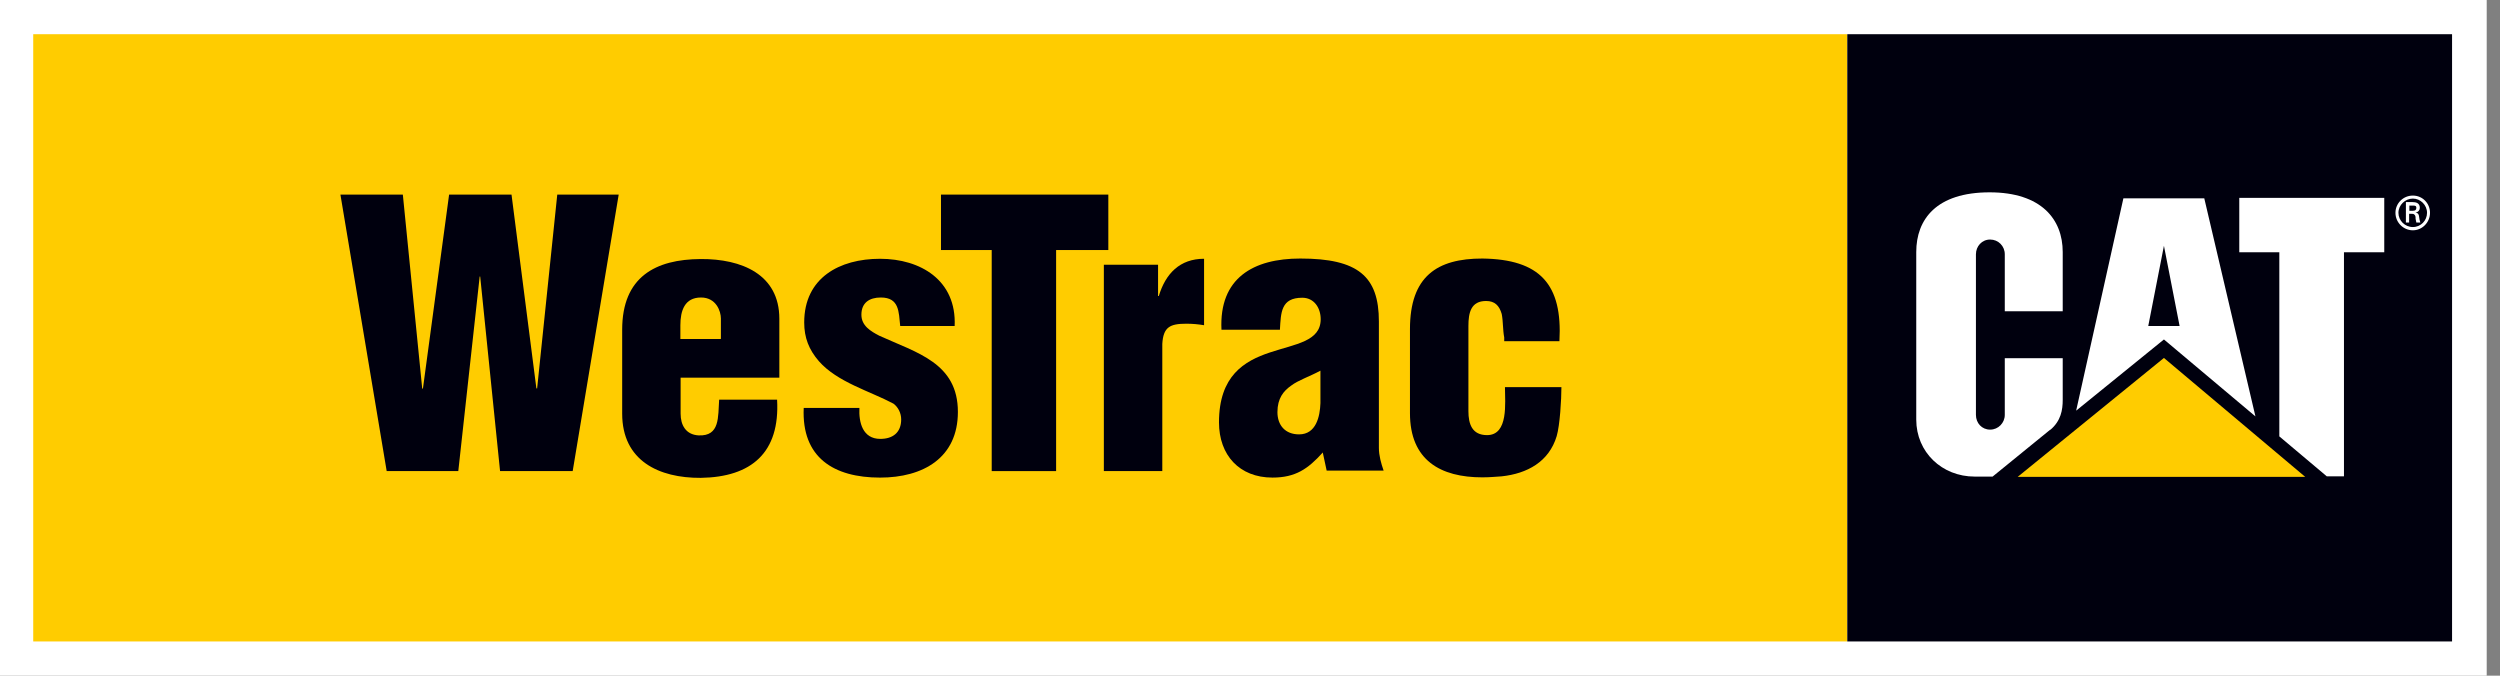 <svg width="148" height="40" viewBox="0 0 148 40" fill="none" xmlns="http://www.w3.org/2000/svg">
<rect x="0" y="0" width="148" height="40" fill="#808080" stroke="none"/>
<rect width="147.213" height="40" fill="white"/>
<path d="M109.359 2.025H1.967V37.974H109.359V2.025Z" fill="#FFCC00"/>
<path d="M145.162 2.025H109.359V37.974H145.162V2.025Z" fill="#00000E"/>
<path d="M121.377 25.449C122.01 24.916 122.113 24.266 122.113 23.674V21.205H118.683V24.561C118.683 25.035 118.3 25.434 117.815 25.434C117.329 25.434 116.975 25.049 116.975 24.561V15.053C116.975 14.58 117.329 14.181 117.815 14.181C118.3 14.181 118.683 14.565 118.683 15.053V18.425H122.113V14.92C122.113 12.983 120.847 11.386 117.785 11.386C114.635 11.386 113.442 12.983 113.442 14.92V24.842C113.442 26.765 114.959 28.214 116.902 28.214H117.962L121.377 25.434V25.449Z" fill="white"/>
<path d="M134.936 25.834V14.936H132.565V11.712H141.148V14.936H138.763V28.2H137.747L134.936 25.834Z" fill="white"/>
<path d="M136.467 28.229L128.105 21.19L119.449 28.229H136.467Z" fill="#FFCC00"/>
<path d="M127.177 19.298L128.105 14.551L129.032 19.298H127.192H127.177ZM130.49 11.741H125.705L122.908 24.311L128.105 20.096L133.522 24.651L130.49 11.727V11.741Z" fill="white"/>
<path d="M142.826 12.48C143.003 12.48 143.047 12.406 143.047 12.303C143.047 12.199 143.003 12.17 142.856 12.17H142.635V12.48H142.826ZM142.62 12.658V13.175H142.429V11.963H142.812C143.032 11.963 143.253 12.022 143.253 12.303C143.253 12.436 143.165 12.554 143.003 12.584C143.165 12.613 143.194 12.702 143.209 12.82C143.224 12.939 143.239 13.057 143.283 13.175H143.047C143.047 13.175 143.018 13.027 143.003 12.953C143.003 12.85 143.003 12.761 142.929 12.702C142.885 12.658 142.826 12.658 142.753 12.658H142.591H142.62ZM143.68 12.598C143.68 12.14 143.297 11.756 142.841 11.756C142.385 11.756 141.987 12.14 141.987 12.598C141.987 13.057 142.37 13.441 142.841 13.441C143.312 13.441 143.68 13.057 143.68 12.598ZM141.811 12.598C141.811 12.037 142.267 11.578 142.841 11.578C143.415 11.578 143.857 12.037 143.857 12.598C143.857 13.16 143.4 13.634 142.841 13.634C142.282 13.634 141.811 13.175 141.811 12.598Z" fill="white"/>
<path d="M31.754 22.995H31.798L32.99 11.52H36.627L33.903 27.889H29.604L28.427 16.37H28.397L27.131 27.889H22.892L20.153 11.52H23.848L24.997 23.024L25.041 22.98L26.587 11.52H30.282L31.754 22.995Z" fill="#00000E"/>
<path d="M42.677 20.052V18.855C42.677 18.426 42.398 17.612 41.5 17.612C40.528 17.612 40.278 18.396 40.278 19.254V20.067H42.663L42.677 20.052ZM40.292 22.344V24.489C40.292 25.169 40.602 25.731 41.352 25.775C42.633 25.834 42.501 24.681 42.574 23.66H46.004C46.181 26.795 44.488 28.245 41.485 28.289C39.012 28.304 36.833 27.283 36.833 24.489V19.52C36.833 16.385 38.806 15.35 41.485 15.335C43.899 15.32 46.137 16.237 46.137 18.869V22.359H40.292V22.344Z" fill="#00000E"/>
<path d="M53.292 19.298C53.203 18.47 53.247 17.612 52.143 17.612C51.466 17.612 50.995 17.923 50.995 18.633C50.995 19.283 51.54 19.609 52.055 19.875C54.293 20.895 56.707 21.487 56.707 24.385C56.707 27.106 54.646 28.274 52.099 28.274C49.361 28.274 47.447 27.091 47.58 24.148H50.877C50.833 25.006 51.069 25.982 52.114 25.982C52.85 25.982 53.35 25.612 53.35 24.829C53.35 24.459 53.174 24.104 52.894 23.897C51.51 23.158 49.567 22.625 48.478 21.383C47.889 20.703 47.609 19.993 47.609 19.091C47.609 16.444 49.7 15.32 52.099 15.32C54.499 15.32 56.633 16.592 56.516 19.298H53.277H53.292Z" fill="#00000E"/>
<path d="M55.706 11.52H65.613V14.802H62.522V27.889H58.709V14.802H55.706V11.52Z" fill="#00000E"/>
<path d="M68.557 15.674V17.523H68.602C68.999 16.207 69.838 15.319 71.281 15.319V19.253C70.927 19.194 70.589 19.164 70.236 19.164C69.264 19.164 68.867 19.356 68.808 20.362V27.889H65.348V15.674H68.557Z" fill="#00000E"/>
<path d="M78.17 21.944C77.478 22.314 76.86 22.506 76.433 22.831C75.992 23.142 75.624 23.571 75.624 24.399C75.624 25.168 76.08 25.715 76.904 25.715C77.92 25.715 78.141 24.65 78.17 23.867V21.944ZM78.303 26.794C77.434 27.756 76.698 28.273 75.329 28.273C73.371 28.273 72.164 26.942 72.164 25.005C72.164 22.24 73.666 21.367 75.182 20.865C76.683 20.362 78.185 20.214 78.185 18.898C78.185 18.218 77.788 17.626 77.096 17.626C75.83 17.626 75.83 18.499 75.771 19.519H72.311C72.164 16.458 74.196 15.305 76.978 15.305C80.393 15.305 81.63 16.355 81.63 19.031V26.514C81.63 26.972 81.762 27.43 81.91 27.859H78.538L78.303 26.765V26.794Z" fill="#00000E"/>
<path d="M89.05 20.199V19.977C88.961 19.519 88.991 19.046 88.902 18.587C88.755 18.085 88.49 17.819 87.975 17.819C87.077 17.819 86.93 18.514 86.93 19.297V24.34C86.93 25.109 87.15 25.759 88.034 25.759C89.315 25.759 89.094 23.837 89.094 22.92H92.436C92.436 23.645 92.347 25.168 92.156 25.819C91.699 27.342 90.404 28.037 88.902 28.199C88.579 28.214 88.269 28.259 87.754 28.259C85.281 28.259 83.47 27.253 83.47 24.458V19.489C83.47 16.355 85.075 15.305 87.754 15.305C91.169 15.349 92.509 16.828 92.318 20.199H89.064H89.05Z" fill="#00000E"/>
</svg>
